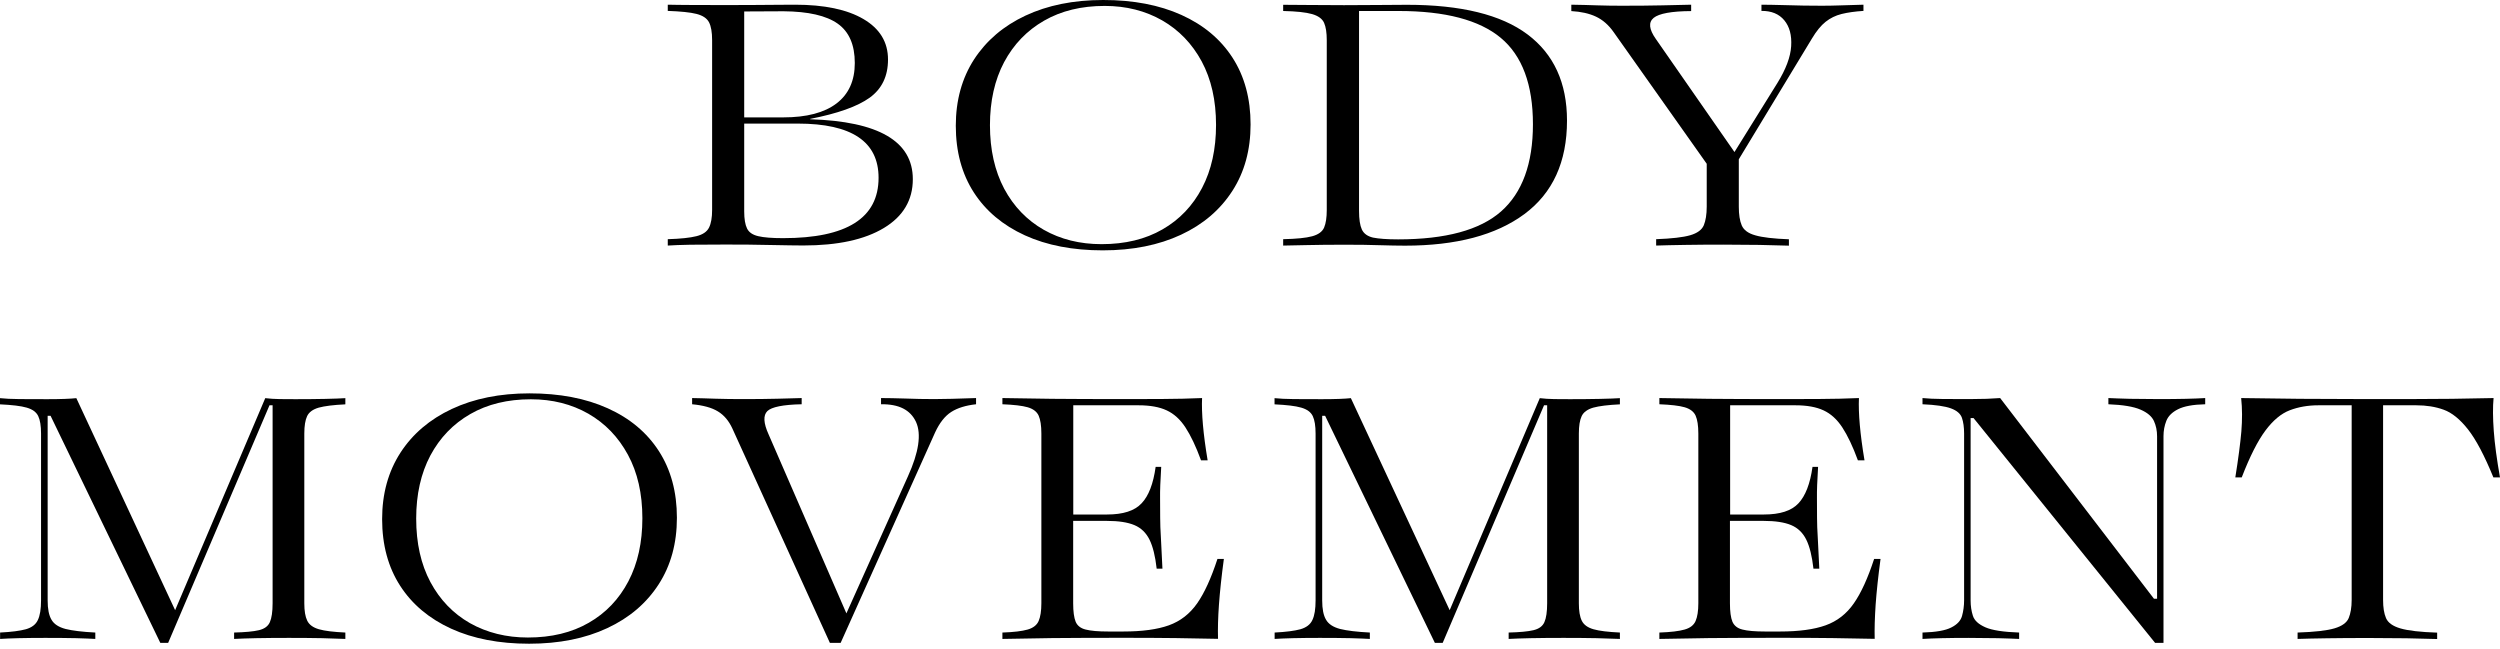 <?xml version="1.0" encoding="UTF-8"?> <svg xmlns="http://www.w3.org/2000/svg" width="308" height="80" viewBox="0 0 308 80" fill="none"><path d="M82.269 30.254V29.468C83.851 29.421 85.025 29.294 85.804 29.097C86.582 28.901 87.094 28.554 87.35 28.045C87.606 27.536 87.733 26.807 87.733 25.858V4.952C87.733 3.969 87.606 3.24 87.35 2.743C87.094 2.257 86.582 1.91 85.804 1.713C85.036 1.516 83.851 1.401 82.269 1.343V0.579C83.002 0.591 83.967 0.614 85.176 0.614C86.385 0.625 87.815 0.625 89.466 0.625C90.558 0.625 91.674 0.625 92.814 0.614C93.965 0.602 94.999 0.602 95.929 0.591C96.859 0.579 97.534 0.579 97.952 0.579C101.556 0.579 104.369 1.169 106.38 2.349C108.391 3.529 109.403 5.184 109.403 7.336C109.403 9.383 108.647 10.945 107.148 12.033C105.636 13.12 103.195 13.988 99.812 14.647V14.694C108.252 14.948 112.46 17.412 112.46 22.075C112.46 24.643 111.275 26.656 108.891 28.091C106.508 29.526 103.207 30.243 98.963 30.243C98.091 30.243 96.766 30.22 94.976 30.185C93.186 30.139 91.326 30.127 89.396 30.127C87.71 30.127 86.269 30.139 85.06 30.15C83.874 30.173 82.932 30.208 82.269 30.254ZM96.534 1.389L91.686 1.412V14.462H96.487C99.382 14.462 101.567 13.884 103.067 12.738C104.567 11.593 105.311 9.927 105.311 7.764C105.311 5.531 104.613 3.911 103.207 2.916C101.8 1.921 99.579 1.412 96.534 1.389ZM96.487 29.34C104.323 29.34 108.24 26.865 108.24 21.901C108.24 17.447 104.927 15.226 98.289 15.226H91.686V26.043C91.686 26.969 91.802 27.674 92.035 28.149C92.267 28.623 92.721 28.936 93.418 29.097C94.092 29.259 95.115 29.34 96.487 29.34Z" fill="black"></path><path d="M135.866 30.844C132.181 30.844 128.972 30.231 126.264 28.993C123.555 27.755 121.451 25.996 119.974 23.706C118.498 21.415 117.754 18.673 117.754 15.491C117.754 12.356 118.51 9.637 120.009 7.312C121.52 4.998 123.625 3.193 126.345 1.921C129.065 0.648 132.251 0 135.913 0C139.621 0 142.83 0.613 145.55 1.84C148.27 3.066 150.374 4.824 151.851 7.115C153.327 9.406 154.071 12.148 154.071 15.329C154.071 18.465 153.327 21.195 151.827 23.52C150.328 25.846 148.224 27.651 145.492 28.923C142.76 30.196 139.551 30.844 135.866 30.844ZM135.715 30.08C138.61 30.08 141.109 29.479 143.213 28.264C145.317 27.061 146.945 25.348 148.096 23.15C149.247 20.952 149.816 18.36 149.816 15.387C149.816 12.356 149.223 9.753 148.049 7.566C146.864 5.38 145.248 3.702 143.178 2.511C141.109 1.33 138.749 0.729 136.099 0.729C133.239 0.729 130.751 1.33 128.635 2.545C126.519 3.76 124.88 5.461 123.706 7.659C122.544 9.857 121.962 12.449 121.962 15.422C121.962 18.453 122.555 21.056 123.718 23.254C124.892 25.441 126.519 27.13 128.589 28.31C130.67 29.49 133.041 30.08 135.715 30.08Z" fill="black"></path><path d="M158.086 30.255V29.468C159.702 29.433 160.888 29.317 161.655 29.109C162.422 28.901 162.91 28.542 163.131 28.033C163.352 27.513 163.457 26.795 163.457 25.858V4.952C163.457 4.038 163.352 3.333 163.131 2.824C162.91 2.315 162.411 1.956 161.655 1.736C160.888 1.516 159.702 1.389 158.086 1.354V0.591C158.969 0.591 160.027 0.602 161.248 0.614C162.469 0.626 163.922 0.637 165.584 0.637C167.095 0.637 168.549 0.626 169.944 0.614C171.339 0.602 172.466 0.591 173.338 0.591C179.988 0.591 184.94 1.806 188.184 4.235C191.427 6.665 193.055 10.205 193.055 14.856C193.055 19.946 191.299 23.787 187.8 26.379C184.301 28.97 179.395 30.266 173.106 30.266C172.222 30.266 171.164 30.243 169.944 30.208C168.723 30.162 167.293 30.15 165.689 30.15C163.968 30.15 162.387 30.162 160.946 30.197C159.504 30.22 158.551 30.243 158.086 30.255ZM172.245 29.491C178.093 29.491 182.325 28.346 184.94 26.043C187.544 23.741 188.858 20.166 188.858 15.307C188.858 10.413 187.533 6.861 184.894 4.663C182.255 2.465 178.058 1.354 172.304 1.354H167.433V25.974C167.433 27.003 167.549 27.767 167.781 28.276C168.014 28.774 168.467 29.109 169.153 29.271C169.839 29.41 170.874 29.491 172.245 29.491Z" fill="black"></path><path d="M204.037 30.254V29.468C205.955 29.398 207.35 29.236 208.234 28.982C209.106 28.727 209.664 28.322 209.908 27.755C210.14 27.189 210.268 26.425 210.268 25.453V20.177L198.817 3.98C198.19 3.078 197.457 2.442 196.62 2.048C195.783 1.655 194.772 1.435 193.586 1.366V0.579C194.679 0.591 195.748 0.625 196.795 0.66C197.841 0.695 198.841 0.706 199.782 0.706C201.654 0.706 203.316 0.695 204.769 0.66C206.223 0.625 207.42 0.602 208.35 0.579V1.366C205.932 1.377 204.397 1.667 203.735 2.199C203.072 2.743 203.154 3.599 203.991 4.79L213.686 18.731L218.987 10.205C220.022 8.527 220.591 7.023 220.673 5.681C220.754 4.339 220.475 3.286 219.824 2.5C219.173 1.713 218.231 1.331 217.011 1.343V0.579C217.708 0.579 218.743 0.602 220.115 0.637C221.487 0.683 222.916 0.706 224.416 0.706C225.148 0.706 225.823 0.695 226.462 0.672C227.09 0.649 228.125 0.614 229.578 0.579V1.343C228.52 1.412 227.625 1.539 226.881 1.724C226.137 1.91 225.486 2.234 224.916 2.685C224.346 3.136 223.777 3.83 223.219 4.767L214.221 19.622V25.465C214.221 26.425 214.337 27.2 214.581 27.767C214.825 28.334 215.372 28.75 216.255 28.993C217.127 29.248 218.51 29.41 220.394 29.479V30.266C219.406 30.231 218.185 30.208 216.732 30.173C215.279 30.15 213.802 30.139 212.303 30.139C210.605 30.139 209.036 30.15 207.594 30.173C206.13 30.197 204.955 30.22 204.037 30.254Z" fill="black"></path><path d="M20.716 79.201H19.751L6.231 51.227H5.871V73.972C5.871 75.025 6.022 75.812 6.347 76.355C6.661 76.899 7.243 77.269 8.08 77.489C8.917 77.697 10.137 77.848 11.742 77.929V78.716C11.23 78.681 10.44 78.658 9.37 78.623C8.3 78.6 7.033 78.588 5.592 78.588C4.348 78.588 3.243 78.6 2.279 78.623C1.314 78.646 0.546 78.681 0.012 78.716V77.929C1.407 77.859 2.465 77.721 3.185 77.524C3.906 77.316 4.406 76.945 4.662 76.39C4.929 75.835 5.057 75.036 5.057 73.96V53.413C5.057 52.465 4.941 51.747 4.708 51.261C4.476 50.776 4.011 50.428 3.29 50.22C2.581 50.012 1.476 49.885 0 49.815V49.052C0.593 49.121 1.395 49.156 2.383 49.167C3.383 49.179 4.522 49.179 5.813 49.179C7.475 49.179 8.672 49.133 9.405 49.052L21.576 75.175L32.679 49.052C33.225 49.121 33.818 49.156 34.457 49.167C35.108 49.179 35.748 49.179 36.399 49.179C37.724 49.179 38.945 49.167 40.061 49.144C41.177 49.121 42.002 49.087 42.548 49.052V49.815C41.084 49.885 39.991 50.024 39.27 50.22C38.549 50.428 38.073 50.776 37.84 51.261C37.608 51.747 37.491 52.476 37.491 53.413V74.331C37.491 75.256 37.608 75.974 37.852 76.471C38.096 76.969 38.573 77.316 39.293 77.524C40.014 77.732 41.095 77.859 42.548 77.929V78.716C41.816 78.681 40.851 78.658 39.665 78.623C38.48 78.6 37.119 78.588 35.608 78.588C34.062 78.588 32.713 78.6 31.562 78.623C30.412 78.646 29.505 78.681 28.842 78.716V77.929C30.202 77.894 31.225 77.802 31.9 77.639C32.574 77.478 33.027 77.154 33.248 76.645C33.469 76.147 33.585 75.372 33.585 74.319V49.931H33.202L20.716 79.201Z" fill="black"></path><path d="M65.19 79.306C61.505 79.306 58.297 78.692 55.588 77.455C52.879 76.217 50.775 74.458 49.299 72.167C47.822 69.877 47.078 67.135 47.078 63.953C47.078 60.818 47.834 58.099 49.333 55.774C50.833 53.46 52.949 51.655 55.669 50.382C58.389 49.11 61.575 48.462 65.237 48.462C68.945 48.462 72.154 49.075 74.874 50.301C77.594 51.528 79.699 53.286 81.175 55.577C82.651 57.868 83.395 60.61 83.395 63.791C83.395 66.927 82.651 69.657 81.152 71.982C79.652 74.308 77.548 76.113 74.816 77.385C72.096 78.658 68.887 79.306 65.19 79.306ZM65.039 78.542C67.934 78.542 70.433 77.941 72.537 76.726C74.642 75.522 76.269 73.81 77.42 71.612C78.571 69.414 79.141 66.822 79.141 63.849C79.141 60.818 78.548 58.215 77.362 56.028C76.176 53.842 74.56 52.164 72.491 50.972C70.422 49.792 68.062 49.191 65.411 49.191C62.551 49.191 60.063 49.792 57.948 51.007C55.832 52.222 54.193 53.923 53.019 56.121C51.856 58.319 51.275 60.91 51.275 63.884C51.275 66.915 51.856 69.518 53.03 71.716C54.204 73.903 55.832 75.592 57.901 76.772C60.005 77.952 62.377 78.542 65.039 78.542Z" fill="black"></path><path d="M103.568 79.202H102.242L90.222 52.778C89.792 51.852 89.21 51.147 88.443 50.684C87.688 50.221 86.63 49.932 85.269 49.805V49.041C86.153 49.053 87.13 49.087 88.199 49.122C89.269 49.157 90.361 49.168 91.489 49.168C93.105 49.168 94.535 49.157 95.79 49.122C97.046 49.087 98.034 49.064 98.766 49.041V49.805C96.476 49.851 95.058 50.14 94.535 50.649C94.012 51.17 94.058 52.118 94.686 53.507L104.277 75.569L111.856 58.69C113.205 55.717 113.53 53.472 112.856 51.991C112.17 50.499 110.74 49.77 108.543 49.805V49.041C109.38 49.041 110.368 49.064 111.531 49.099C112.682 49.145 113.891 49.168 115.123 49.168C115.867 49.168 116.588 49.157 117.274 49.134C117.96 49.11 118.948 49.076 120.25 49.041V49.805C118.994 49.943 117.971 50.256 117.192 50.753C116.414 51.251 115.751 52.095 115.205 53.275L103.568 79.202Z" fill="black"></path><path d="M123.496 78.716V77.93C124.891 77.883 125.926 77.756 126.612 77.559C127.286 77.363 127.739 77.016 127.96 76.507C128.181 75.998 128.297 75.269 128.297 74.32V53.414C128.297 52.431 128.181 51.702 127.96 51.205C127.739 50.719 127.286 50.371 126.612 50.175C125.926 49.978 124.891 49.862 123.496 49.805V49.041C125.077 49.076 127.123 49.099 129.634 49.134C132.145 49.157 135.063 49.168 138.4 49.168C139.69 49.168 141.248 49.168 143.073 49.157C144.887 49.145 146.572 49.11 148.095 49.041C148.014 50.904 148.235 53.461 148.781 56.712H147.967C147.339 54.999 146.7 53.657 146.049 52.662C145.398 51.667 144.631 50.973 143.736 50.557C142.841 50.14 141.69 49.932 140.283 49.932H132.227V63.387H136.388C138.365 63.387 139.783 62.936 140.643 62.01C141.515 61.096 142.085 59.604 142.376 57.521H143.061C142.957 59.199 142.91 60.471 142.922 61.328C142.934 62.195 142.934 63.017 142.934 63.792C142.934 64.127 142.945 64.521 142.957 64.949C142.968 65.377 143.003 65.99 143.05 66.777C143.096 67.564 143.143 68.663 143.213 70.062H142.503C142.329 68.524 142.038 67.332 141.62 66.487C141.201 65.643 140.585 65.041 139.76 64.694C138.934 64.347 137.807 64.174 136.377 64.174H132.215V74.332C132.215 75.35 132.32 76.102 132.517 76.588C132.715 77.073 133.133 77.409 133.75 77.559C134.366 77.721 135.307 77.802 136.54 77.802H138.376C140.713 77.802 142.585 77.548 144.003 77.039C145.421 76.53 146.584 75.627 147.491 74.332C148.397 73.036 149.223 71.208 149.99 68.859H150.781C150.49 71.011 150.292 72.885 150.176 74.482C150.06 76.079 150.025 77.49 150.06 78.705C148.49 78.67 146.77 78.647 144.863 78.612C142.968 78.589 140.806 78.578 138.376 78.578C135.04 78.578 132.122 78.589 129.623 78.612C127.146 78.658 125.1 78.682 123.496 78.716Z" fill="black"></path><path d="M177.74 79.201H176.775L163.255 51.227H162.894V73.972C162.894 75.025 163.045 75.812 163.371 76.355C163.685 76.899 164.266 77.269 165.103 77.489C165.94 77.697 167.161 77.848 168.765 77.929V78.716C168.253 78.681 167.463 78.658 166.393 78.623C165.324 78.6 164.057 78.588 162.615 78.588C161.371 78.588 160.267 78.6 159.302 78.623C158.337 78.646 157.57 78.681 157.035 78.716V77.929C158.43 77.859 159.488 77.721 160.209 77.524C160.93 77.316 161.429 76.945 161.685 76.39C161.953 75.835 162.08 75.036 162.08 73.96V53.413C162.08 52.465 161.964 51.747 161.732 51.261C161.499 50.776 161.034 50.428 160.313 50.22C159.604 50.012 158.5 49.885 157.023 49.815V49.052C157.616 49.121 158.418 49.156 159.407 49.167C160.406 49.179 161.546 49.179 162.836 49.179C164.498 49.179 165.696 49.133 166.428 49.052L178.6 75.175L189.702 49.052C190.248 49.121 190.841 49.156 191.481 49.167C192.132 49.179 192.771 49.179 193.422 49.179C194.747 49.179 195.968 49.167 197.084 49.144C198.2 49.121 199.025 49.087 199.572 49.052V49.815C198.107 49.885 197.014 50.024 196.294 50.22C195.573 50.428 195.096 50.776 194.864 51.261C194.631 51.747 194.515 52.476 194.515 53.413V74.331C194.515 75.256 194.631 75.974 194.875 76.471C195.119 76.969 195.596 77.316 196.317 77.524C197.038 77.732 198.119 77.859 199.572 77.929V78.716C198.839 78.681 197.875 78.658 196.689 78.623C195.503 78.6 194.143 78.588 192.632 78.588C191.085 78.588 189.737 78.6 188.586 78.623C187.435 78.646 186.528 78.681 185.866 78.716V77.929C187.226 77.894 188.249 77.802 188.923 77.639C189.597 77.478 190.051 77.154 190.272 76.645C190.493 76.147 190.609 75.372 190.609 74.319V49.931H190.225L177.74 79.201Z" fill="black"></path><path d="M204.434 78.716V77.93C205.829 77.883 206.863 77.756 207.549 77.559C208.235 77.363 208.677 77.016 208.898 76.507C209.119 75.998 209.235 75.269 209.235 74.32V53.414C209.235 52.431 209.119 51.702 208.898 51.205C208.677 50.719 208.223 50.371 207.549 50.175C206.875 49.978 205.829 49.862 204.434 49.805V49.041C206.015 49.076 208.061 49.099 210.572 49.134C213.083 49.157 216.001 49.168 219.337 49.168C220.628 49.168 222.185 49.168 223.999 49.157C225.824 49.145 227.498 49.11 229.021 49.041C228.94 50.904 229.161 53.461 229.707 56.712H228.893C228.265 54.999 227.626 53.657 226.975 52.662C226.324 51.667 225.557 50.973 224.662 50.557C223.766 50.14 222.616 49.932 221.209 49.932H213.153V63.387H217.314C219.291 63.387 220.709 62.936 221.569 62.01C222.429 61.096 223.011 59.604 223.301 57.521H223.987C223.883 59.199 223.836 60.471 223.848 61.328C223.859 62.195 223.859 63.017 223.859 63.792C223.859 64.127 223.871 64.521 223.883 64.949C223.906 65.377 223.929 65.99 223.976 66.777C224.022 67.564 224.069 68.663 224.138 70.062H223.418C223.243 68.524 222.953 67.332 222.534 66.487C222.116 65.643 221.499 65.041 220.674 64.694C219.849 64.347 218.721 64.174 217.291 64.174H213.129V74.332C213.129 75.35 213.234 76.102 213.432 76.588C213.641 77.073 214.048 77.409 214.664 77.559C215.28 77.721 216.21 77.802 217.454 77.802H219.291C221.616 77.802 223.499 77.548 224.917 77.039C226.336 76.53 227.498 75.627 228.393 74.332C229.3 73.036 230.125 71.208 230.893 68.859H231.683C231.393 71.011 231.195 72.885 231.079 74.482C230.974 76.079 230.928 77.49 230.962 78.705C229.405 78.67 227.672 78.647 225.766 78.612C223.871 78.589 221.709 78.578 219.279 78.578C215.943 78.578 213.025 78.589 210.525 78.612C208.084 78.658 206.026 78.682 204.434 78.716Z" fill="black"></path><path d="M266.554 79.202H265.508L243.141 51.505H242.78V73.973C242.78 74.656 242.873 75.28 243.059 75.859C243.245 76.449 243.757 76.912 244.594 77.282C245.431 77.652 246.814 77.86 248.756 77.93V78.716C248.151 78.682 247.268 78.658 246.129 78.624C244.989 78.601 243.792 78.589 242.536 78.589C240.072 78.589 238.177 78.635 236.852 78.716V77.93C238.502 77.883 239.688 77.675 240.397 77.305C241.118 76.946 241.56 76.472 241.723 75.882C241.885 75.292 241.978 74.656 241.978 73.961V53.414C241.978 52.639 241.885 51.991 241.711 51.482C241.537 50.973 241.083 50.58 240.362 50.314C239.642 50.047 238.467 49.874 236.852 49.805V49.041C237.503 49.11 238.34 49.145 239.363 49.157C240.386 49.168 241.49 49.168 242.664 49.168C243.408 49.168 244.106 49.157 244.745 49.134C245.385 49.11 245.943 49.076 246.419 49.041L265.368 73.765H265.752V53.738C265.752 53.067 265.624 52.442 265.368 51.876C265.113 51.309 264.566 50.834 263.706 50.464C262.857 50.094 261.532 49.874 259.753 49.805V49.041C260.381 49.076 261.276 49.099 262.427 49.134C263.578 49.157 264.775 49.168 265.996 49.168C268.472 49.168 270.379 49.122 271.681 49.041V49.805C270.181 49.839 269.065 50.047 268.333 50.418C267.6 50.788 267.124 51.262 266.891 51.852C266.659 52.442 266.542 53.067 266.542 53.738V79.202H266.554Z" fill="black"></path><path d="M283.063 78.716V77.93C285.167 77.86 286.69 77.687 287.62 77.409C288.55 77.131 289.132 76.703 289.364 76.136C289.597 75.569 289.725 74.829 289.725 73.915V49.932H285.621C284.33 49.932 283.156 50.14 282.098 50.545C281.04 50.95 280.041 51.783 279.099 53.044C278.157 54.305 277.181 56.226 276.181 58.817H275.391C275.763 56.503 276.007 54.617 276.135 53.16C276.251 51.702 276.251 50.337 276.111 49.041C278.239 49.076 280.645 49.099 283.342 49.134C286.039 49.157 288.818 49.168 291.666 49.168C293.142 49.168 294.782 49.168 296.595 49.168C298.397 49.168 300.222 49.157 302.059 49.134C303.896 49.11 305.616 49.076 307.209 49.041C307.104 50.14 307.116 51.494 307.232 53.09C307.348 54.687 307.604 56.596 307.999 58.817H307.186C306.093 56.145 305.058 54.178 304.07 52.917C303.082 51.656 302.082 50.846 301.059 50.476C300.036 50.105 298.92 49.932 297.688 49.932H293.596V73.927C293.596 74.841 293.712 75.581 293.956 76.148C294.2 76.715 294.782 77.143 295.735 77.421C296.676 77.698 298.188 77.872 300.257 77.941V78.728C299.222 78.693 297.967 78.67 296.479 78.635C295.002 78.612 293.445 78.601 291.805 78.601C289.899 78.601 288.202 78.612 286.702 78.635C285.214 78.658 283.993 78.682 283.063 78.716Z" fill="black"></path></svg> 
